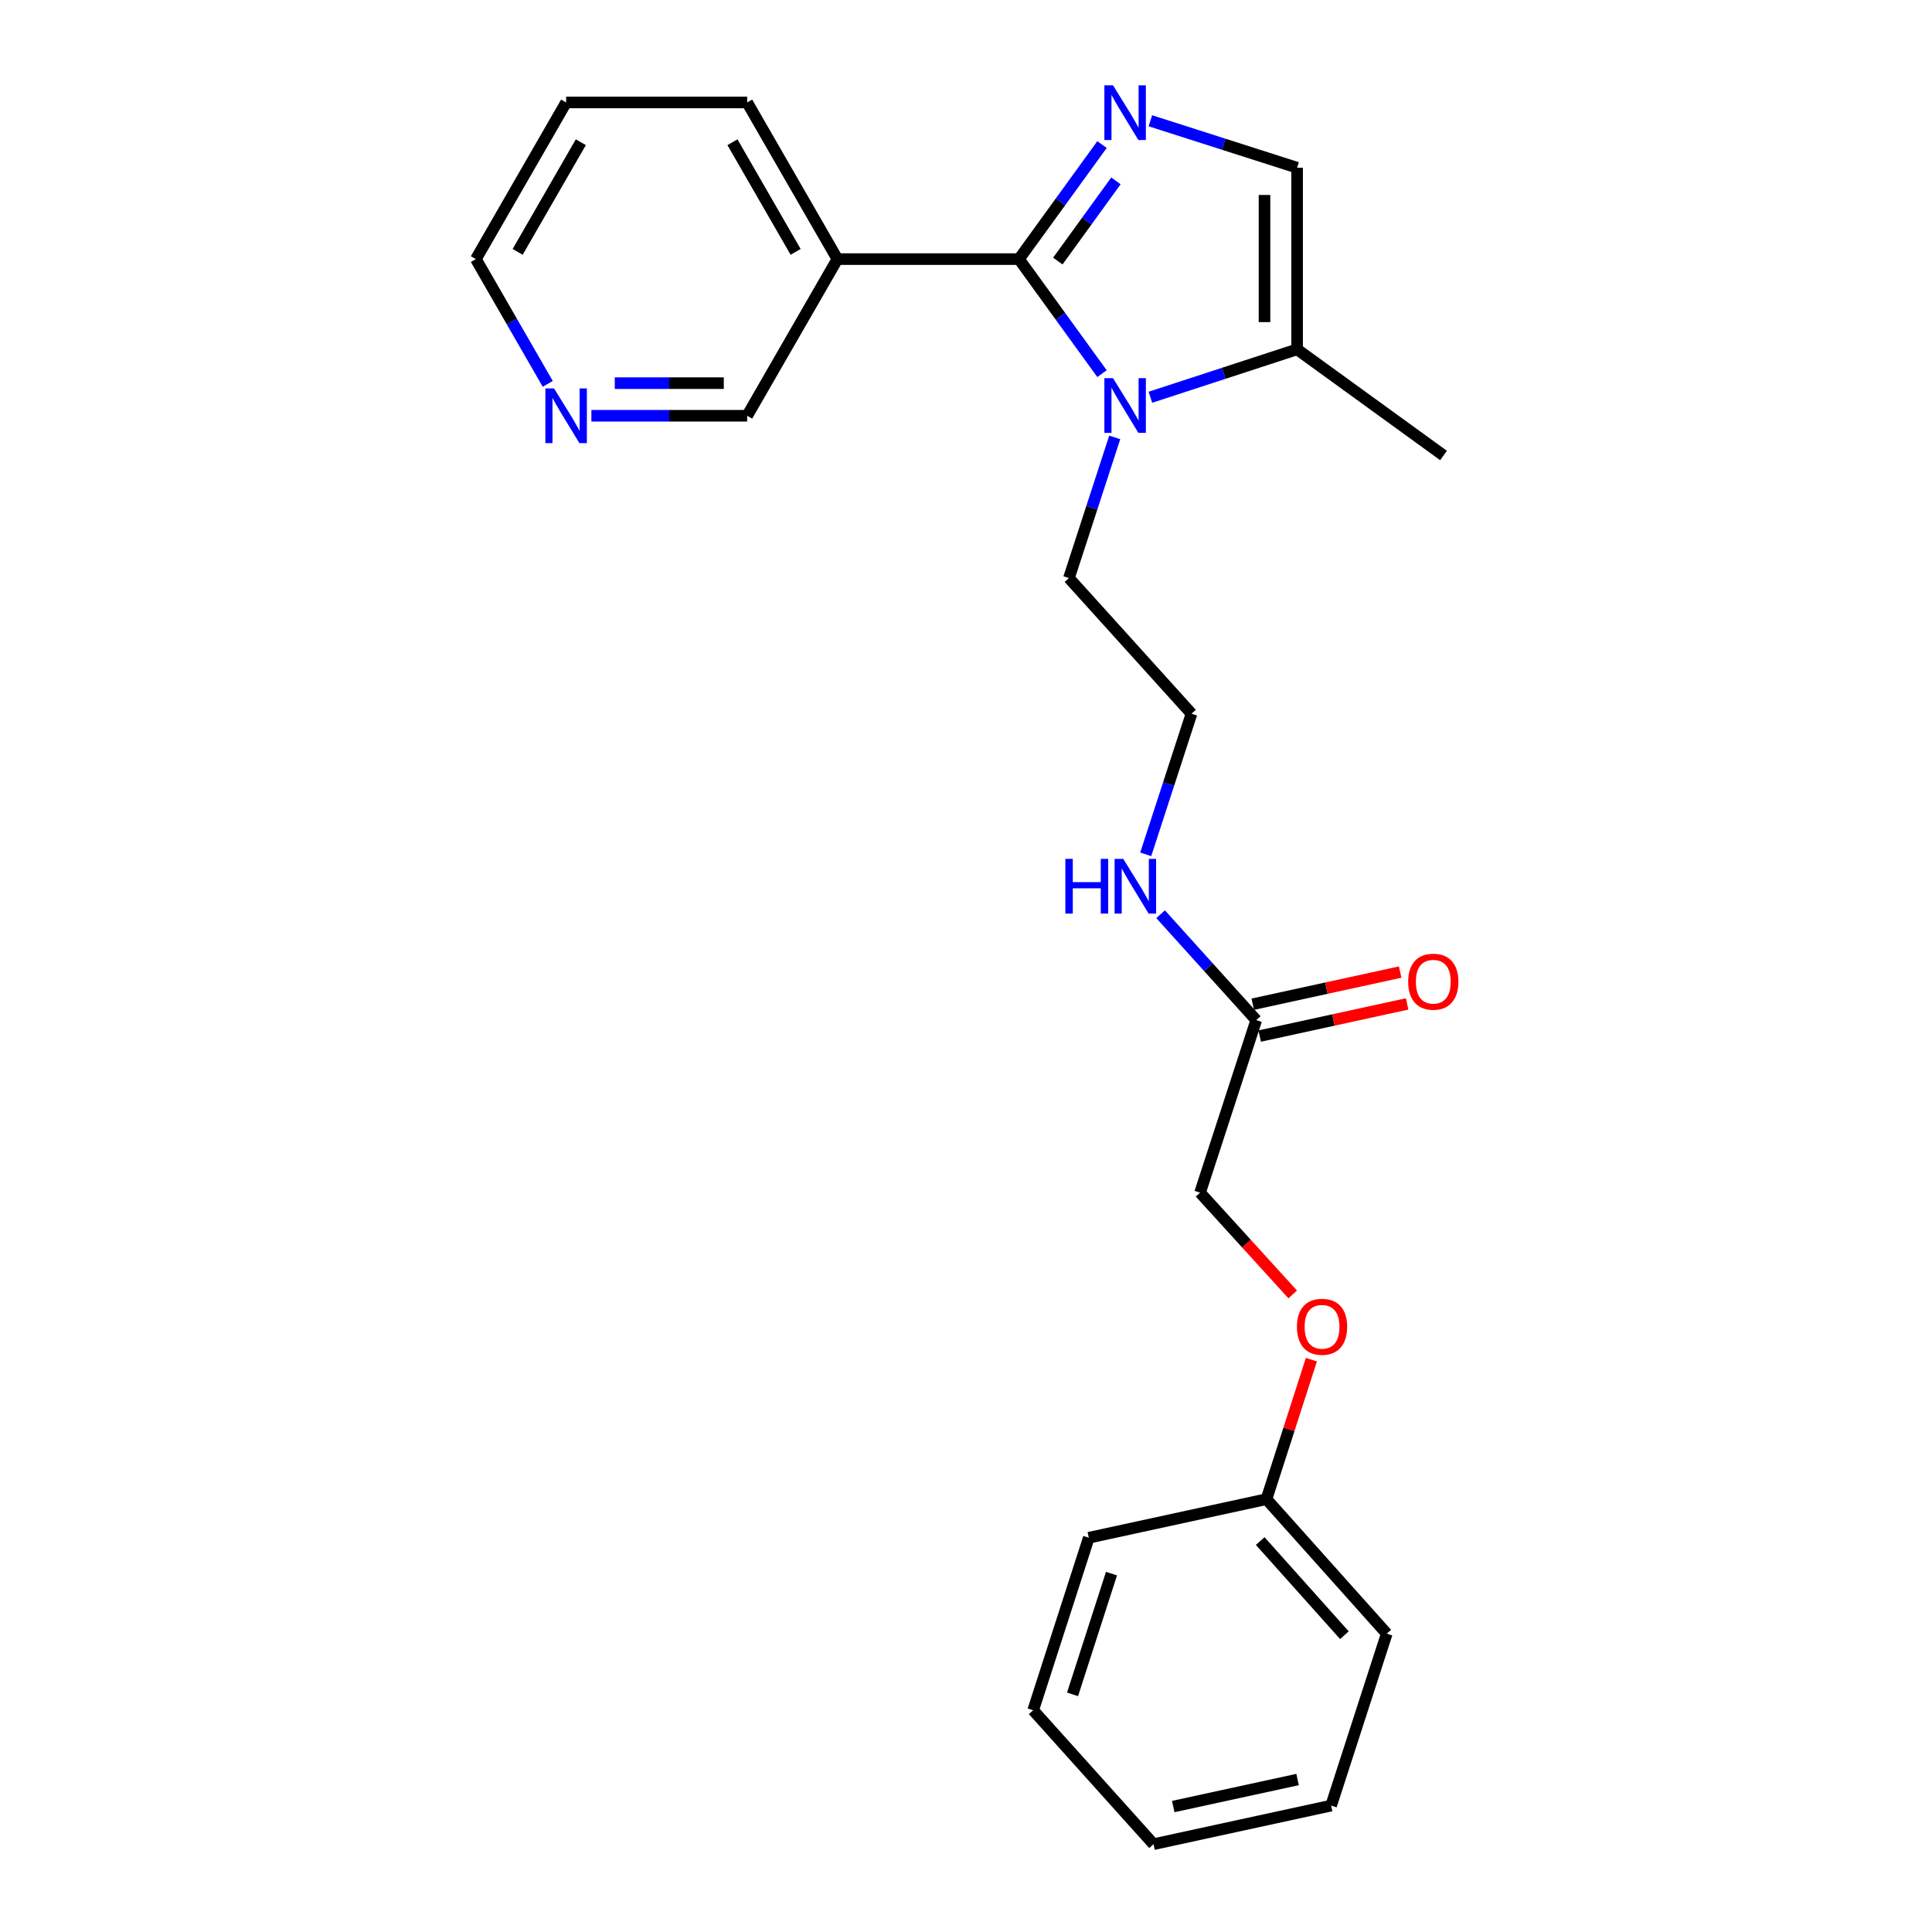 <?xml version='1.0' encoding='iso-8859-1'?>
<svg version='1.1' baseProfile='full'
              xmlns='http://www.w3.org/2000/svg'
                      xmlns:rdkit='http://www.rdkit.org/xml'
                      xmlns:xlink='http://www.w3.org/1999/xlink'
                  xml:space='preserve'
width='1000px' height='1000px' viewBox='0 0 1000 1000'>
<!-- END OF HEADER -->
<rect style='opacity:1.0;fill:#FFFFFF;stroke:none' width='1000' height='1000' x='0' y='0'> </rect>
<path class='bond-0' d='M 527.419,134.111 L 548.908,104.469' style='fill:none;fill-rule:evenodd;stroke:#000000;stroke-width:6px;stroke-linecap:butt;stroke-linejoin:miter;stroke-opacity:1' />
<path class='bond-0' d='M 548.908,104.469 L 570.397,74.826' style='fill:none;fill-rule:evenodd;stroke:#0000FF;stroke-width:6px;stroke-linecap:butt;stroke-linejoin:miter;stroke-opacity:1' />
<path class='bond-0' d='M 547.527,135.121 L 562.569,114.372' style='fill:none;fill-rule:evenodd;stroke:#000000;stroke-width:6px;stroke-linecap:butt;stroke-linejoin:miter;stroke-opacity:1' />
<path class='bond-0' d='M 562.569,114.372 L 577.611,93.622' style='fill:none;fill-rule:evenodd;stroke:#0000FF;stroke-width:6px;stroke-linecap:butt;stroke-linejoin:miter;stroke-opacity:1' />
<path class='bond-1' d='M 527.419,134.111 L 548.908,163.754' style='fill:none;fill-rule:evenodd;stroke:#000000;stroke-width:6px;stroke-linecap:butt;stroke-linejoin:miter;stroke-opacity:1' />
<path class='bond-1' d='M 548.908,163.754 L 570.397,193.397' style='fill:none;fill-rule:evenodd;stroke:#0000FF;stroke-width:6px;stroke-linecap:butt;stroke-linejoin:miter;stroke-opacity:1' />
<path class='bond-4' d='M 527.419,134.111 L 433.44,134.111' style='fill:none;fill-rule:evenodd;stroke:#000000;stroke-width:6px;stroke-linecap:butt;stroke-linejoin:miter;stroke-opacity:1' />
<path class='bond-2' d='M 595.435,62.51 L 633.407,74.661' style='fill:none;fill-rule:evenodd;stroke:#0000FF;stroke-width:6px;stroke-linecap:butt;stroke-linejoin:miter;stroke-opacity:1' />
<path class='bond-2' d='M 633.407,74.661 L 671.379,86.812' style='fill:none;fill-rule:evenodd;stroke:#000000;stroke-width:6px;stroke-linecap:butt;stroke-linejoin:miter;stroke-opacity:1' />
<path class='bond-3' d='M 595.439,205.624 L 633.409,193.222' style='fill:none;fill-rule:evenodd;stroke:#0000FF;stroke-width:6px;stroke-linecap:butt;stroke-linejoin:miter;stroke-opacity:1' />
<path class='bond-3' d='M 633.409,193.222 L 671.379,180.82' style='fill:none;fill-rule:evenodd;stroke:#000000;stroke-width:6px;stroke-linecap:butt;stroke-linejoin:miter;stroke-opacity:1' />
<path class='bond-10' d='M 576.983,226.405 L 565.132,262.802' style='fill:none;fill-rule:evenodd;stroke:#0000FF;stroke-width:6px;stroke-linecap:butt;stroke-linejoin:miter;stroke-opacity:1' />
<path class='bond-10' d='M 565.132,262.802 L 553.281,299.199' style='fill:none;fill-rule:evenodd;stroke:#000000;stroke-width:6px;stroke-linecap:butt;stroke-linejoin:miter;stroke-opacity:1' />
<path class='bond-24' d='M 671.379,86.812 L 671.379,180.82' style='fill:none;fill-rule:evenodd;stroke:#000000;stroke-width:6px;stroke-linecap:butt;stroke-linejoin:miter;stroke-opacity:1' />
<path class='bond-24' d='M 654.507,100.913 L 654.507,166.719' style='fill:none;fill-rule:evenodd;stroke:#000000;stroke-width:6px;stroke-linecap:butt;stroke-linejoin:miter;stroke-opacity:1' />
<path class='bond-16' d='M 671.379,180.82 L 747.165,235.759' style='fill:none;fill-rule:evenodd;stroke:#000000;stroke-width:6px;stroke-linecap:butt;stroke-linejoin:miter;stroke-opacity:1' />
<path class='bond-12' d='M 433.44,134.111 L 386.731,215.193' style='fill:none;fill-rule:evenodd;stroke:#000000;stroke-width:6px;stroke-linecap:butt;stroke-linejoin:miter;stroke-opacity:1' />
<path class='bond-15' d='M 433.44,134.111 L 386.731,53.03' style='fill:none;fill-rule:evenodd;stroke:#000000;stroke-width:6px;stroke-linecap:butt;stroke-linejoin:miter;stroke-opacity:1' />
<path class='bond-15' d='M 411.813,130.371 L 379.117,73.614' style='fill:none;fill-rule:evenodd;stroke:#000000;stroke-width:6px;stroke-linecap:butt;stroke-linejoin:miter;stroke-opacity:1' />
<path class='bond-5' d='M 650.223,528.018 L 625.476,500.605' style='fill:none;fill-rule:evenodd;stroke:#000000;stroke-width:6px;stroke-linecap:butt;stroke-linejoin:miter;stroke-opacity:1' />
<path class='bond-5' d='M 625.476,500.605 L 600.729,473.193' style='fill:none;fill-rule:evenodd;stroke:#0000FF;stroke-width:6px;stroke-linecap:butt;stroke-linejoin:miter;stroke-opacity:1' />
<path class='bond-7' d='M 652.02,536.261 L 690.17,527.946' style='fill:none;fill-rule:evenodd;stroke:#000000;stroke-width:6px;stroke-linecap:butt;stroke-linejoin:miter;stroke-opacity:1' />
<path class='bond-7' d='M 690.17,527.946 L 728.32,519.631' style='fill:none;fill-rule:evenodd;stroke:#FF0000;stroke-width:6px;stroke-linecap:butt;stroke-linejoin:miter;stroke-opacity:1' />
<path class='bond-7' d='M 648.426,519.776 L 686.577,511.46' style='fill:none;fill-rule:evenodd;stroke:#000000;stroke-width:6px;stroke-linecap:butt;stroke-linejoin:miter;stroke-opacity:1' />
<path class='bond-7' d='M 686.577,511.46 L 724.727,503.145' style='fill:none;fill-rule:evenodd;stroke:#FF0000;stroke-width:6px;stroke-linecap:butt;stroke-linejoin:miter;stroke-opacity:1' />
<path class='bond-11' d='M 650.223,528.018 L 621.146,617.321' style='fill:none;fill-rule:evenodd;stroke:#000000;stroke-width:6px;stroke-linecap:butt;stroke-linejoin:miter;stroke-opacity:1' />
<path class='bond-6' d='M 306.106,215.193 L 346.418,215.193' style='fill:none;fill-rule:evenodd;stroke:#0000FF;stroke-width:6px;stroke-linecap:butt;stroke-linejoin:miter;stroke-opacity:1' />
<path class='bond-6' d='M 346.418,215.193 L 386.731,215.193' style='fill:none;fill-rule:evenodd;stroke:#000000;stroke-width:6px;stroke-linecap:butt;stroke-linejoin:miter;stroke-opacity:1' />
<path class='bond-6' d='M 318.2,198.321 L 346.418,198.321' style='fill:none;fill-rule:evenodd;stroke:#0000FF;stroke-width:6px;stroke-linecap:butt;stroke-linejoin:miter;stroke-opacity:1' />
<path class='bond-6' d='M 346.418,198.321 L 374.637,198.321' style='fill:none;fill-rule:evenodd;stroke:#000000;stroke-width:6px;stroke-linecap:butt;stroke-linejoin:miter;stroke-opacity:1' />
<path class='bond-25' d='M 283.518,198.694 L 264.916,166.403' style='fill:none;fill-rule:evenodd;stroke:#0000FF;stroke-width:6px;stroke-linecap:butt;stroke-linejoin:miter;stroke-opacity:1' />
<path class='bond-25' d='M 264.916,166.403 L 246.314,134.111' style='fill:none;fill-rule:evenodd;stroke:#000000;stroke-width:6px;stroke-linecap:butt;stroke-linejoin:miter;stroke-opacity:1' />
<path class='bond-8' d='M 593.027,442.202 L 604.875,405.805' style='fill:none;fill-rule:evenodd;stroke:#0000FF;stroke-width:6px;stroke-linecap:butt;stroke-linejoin:miter;stroke-opacity:1' />
<path class='bond-8' d='M 604.875,405.805 L 616.722,369.408' style='fill:none;fill-rule:evenodd;stroke:#000000;stroke-width:6px;stroke-linecap:butt;stroke-linejoin:miter;stroke-opacity:1' />
<path class='bond-9' d='M 669.111,669.993 L 645.129,643.657' style='fill:none;fill-rule:evenodd;stroke:#FF0000;stroke-width:6px;stroke-linecap:butt;stroke-linejoin:miter;stroke-opacity:1' />
<path class='bond-9' d='M 645.129,643.657 L 621.146,617.321' style='fill:none;fill-rule:evenodd;stroke:#000000;stroke-width:6px;stroke-linecap:butt;stroke-linejoin:miter;stroke-opacity:1' />
<path class='bond-13' d='M 678.776,703.763 L 667.148,739.861' style='fill:none;fill-rule:evenodd;stroke:#FF0000;stroke-width:6px;stroke-linecap:butt;stroke-linejoin:miter;stroke-opacity:1' />
<path class='bond-13' d='M 667.148,739.861 L 655.519,775.96' style='fill:none;fill-rule:evenodd;stroke:#000000;stroke-width:6px;stroke-linecap:butt;stroke-linejoin:miter;stroke-opacity:1' />
<path class='bond-14' d='M 553.281,299.199 L 616.722,369.408' style='fill:none;fill-rule:evenodd;stroke:#000000;stroke-width:6px;stroke-linecap:butt;stroke-linejoin:miter;stroke-opacity:1' />
<path class='bond-18' d='M 655.519,775.96 L 717.779,845.577' style='fill:none;fill-rule:evenodd;stroke:#000000;stroke-width:6px;stroke-linecap:butt;stroke-linejoin:miter;stroke-opacity:1' />
<path class='bond-18' d='M 652.281,797.65 L 695.863,846.382' style='fill:none;fill-rule:evenodd;stroke:#000000;stroke-width:6px;stroke-linecap:butt;stroke-linejoin:miter;stroke-opacity:1' />
<path class='bond-19' d='M 655.519,775.96 L 563.564,795.935' style='fill:none;fill-rule:evenodd;stroke:#000000;stroke-width:6px;stroke-linecap:butt;stroke-linejoin:miter;stroke-opacity:1' />
<path class='bond-20' d='M 386.731,53.03 L 293.023,53.03' style='fill:none;fill-rule:evenodd;stroke:#000000;stroke-width:6px;stroke-linecap:butt;stroke-linejoin:miter;stroke-opacity:1' />
<path class='bond-17' d='M 246.314,134.111 L 293.023,53.03' style='fill:none;fill-rule:evenodd;stroke:#000000;stroke-width:6px;stroke-linecap:butt;stroke-linejoin:miter;stroke-opacity:1' />
<path class='bond-17' d='M 267.941,130.371 L 300.637,73.614' style='fill:none;fill-rule:evenodd;stroke:#000000;stroke-width:6px;stroke-linecap:butt;stroke-linejoin:miter;stroke-opacity:1' />
<path class='bond-22' d='M 717.779,845.577 L 688.992,934.57' style='fill:none;fill-rule:evenodd;stroke:#000000;stroke-width:6px;stroke-linecap:butt;stroke-linejoin:miter;stroke-opacity:1' />
<path class='bond-21' d='M 563.564,795.935 L 534.768,885.218' style='fill:none;fill-rule:evenodd;stroke:#000000;stroke-width:6px;stroke-linecap:butt;stroke-linejoin:miter;stroke-opacity:1' />
<path class='bond-21' d='M 575.303,814.506 L 555.146,877.005' style='fill:none;fill-rule:evenodd;stroke:#000000;stroke-width:6px;stroke-linecap:butt;stroke-linejoin:miter;stroke-opacity:1' />
<path class='bond-23' d='M 534.768,885.218 L 597.065,954.545' style='fill:none;fill-rule:evenodd;stroke:#000000;stroke-width:6px;stroke-linecap:butt;stroke-linejoin:miter;stroke-opacity:1' />
<path class='bond-26' d='M 688.992,934.57 L 597.065,954.545' style='fill:none;fill-rule:evenodd;stroke:#000000;stroke-width:6px;stroke-linecap:butt;stroke-linejoin:miter;stroke-opacity:1' />
<path class='bond-26' d='M 671.621,921.079 L 607.272,935.061' style='fill:none;fill-rule:evenodd;stroke:#000000;stroke-width:6px;stroke-linecap:butt;stroke-linejoin:miter;stroke-opacity:1' />
<path  class='atom-1' d='M 576.098 44.166
L 585.378 59.166
Q 586.298 60.646, 587.778 63.326
Q 589.258 66.006, 589.338 66.166
L 589.338 44.166
L 593.098 44.166
L 593.098 72.486
L 589.218 72.486
L 579.258 56.086
Q 578.098 54.166, 576.858 51.966
Q 575.658 49.766, 575.298 49.086
L 575.298 72.486
L 571.618 72.486
L 571.618 44.166
L 576.098 44.166
' fill='#0000FF'/>
<path  class='atom-2' d='M 576.098 195.737
L 585.378 210.737
Q 586.298 212.217, 587.778 214.897
Q 589.258 217.577, 589.338 217.737
L 589.338 195.737
L 593.098 195.737
L 593.098 224.057
L 589.218 224.057
L 579.258 207.657
Q 578.098 205.737, 576.858 203.537
Q 575.658 201.337, 575.298 200.657
L 575.298 224.057
L 571.618 224.057
L 571.618 195.737
L 576.098 195.737
' fill='#0000FF'/>
<path  class='atom-7' d='M 286.763 201.033
L 296.043 216.033
Q 296.963 217.513, 298.443 220.193
Q 299.923 222.873, 300.003 223.033
L 300.003 201.033
L 303.763 201.033
L 303.763 229.353
L 299.883 229.353
L 289.923 212.953
Q 288.763 211.033, 287.523 208.833
Q 286.323 206.633, 285.963 205.953
L 285.963 229.353
L 282.283 229.353
L 282.283 201.033
L 286.763 201.033
' fill='#0000FF'/>
<path  class='atom-8' d='M 728.869 508.123
Q 728.869 501.323, 732.229 497.523
Q 735.589 493.723, 741.869 493.723
Q 748.149 493.723, 751.509 497.523
Q 754.869 501.323, 754.869 508.123
Q 754.869 515.003, 751.469 518.923
Q 748.069 522.803, 741.869 522.803
Q 735.629 522.803, 732.229 518.923
Q 728.869 515.043, 728.869 508.123
M 741.869 519.603
Q 746.189 519.603, 748.509 516.723
Q 750.869 513.803, 750.869 508.123
Q 750.869 502.563, 748.509 499.763
Q 746.189 496.923, 741.869 496.923
Q 737.549 496.923, 735.189 499.723
Q 732.869 502.523, 732.869 508.123
Q 732.869 513.843, 735.189 516.723
Q 737.549 519.603, 741.869 519.603
' fill='#FF0000'/>
<path  class='atom-9' d='M 551.434 444.55
L 555.274 444.55
L 555.274 456.59
L 569.754 456.59
L 569.754 444.55
L 573.594 444.55
L 573.594 472.87
L 569.754 472.87
L 569.754 459.79
L 555.274 459.79
L 555.274 472.87
L 551.434 472.87
L 551.434 444.55
' fill='#0000FF'/>
<path  class='atom-9' d='M 581.394 444.55
L 590.674 459.55
Q 591.594 461.03, 593.074 463.71
Q 594.554 466.39, 594.634 466.55
L 594.634 444.55
L 598.394 444.55
L 598.394 472.87
L 594.514 472.87
L 584.554 456.47
Q 583.394 454.55, 582.154 452.35
Q 580.954 450.15, 580.594 449.47
L 580.594 472.87
L 576.914 472.87
L 576.914 444.55
L 581.394 444.55
' fill='#0000FF'/>
<path  class='atom-10' d='M 671.287 686.737
Q 671.287 679.937, 674.647 676.137
Q 678.007 672.337, 684.287 672.337
Q 690.567 672.337, 693.927 676.137
Q 697.287 679.937, 697.287 686.737
Q 697.287 693.617, 693.887 697.537
Q 690.487 701.417, 684.287 701.417
Q 678.047 701.417, 674.647 697.537
Q 671.287 693.657, 671.287 686.737
M 684.287 698.217
Q 688.607 698.217, 690.927 695.337
Q 693.287 692.417, 693.287 686.737
Q 693.287 681.177, 690.927 678.377
Q 688.607 675.537, 684.287 675.537
Q 679.967 675.537, 677.607 678.337
Q 675.287 681.137, 675.287 686.737
Q 675.287 692.457, 677.607 695.337
Q 679.967 698.217, 684.287 698.217
' fill='#FF0000'/>
</svg>
